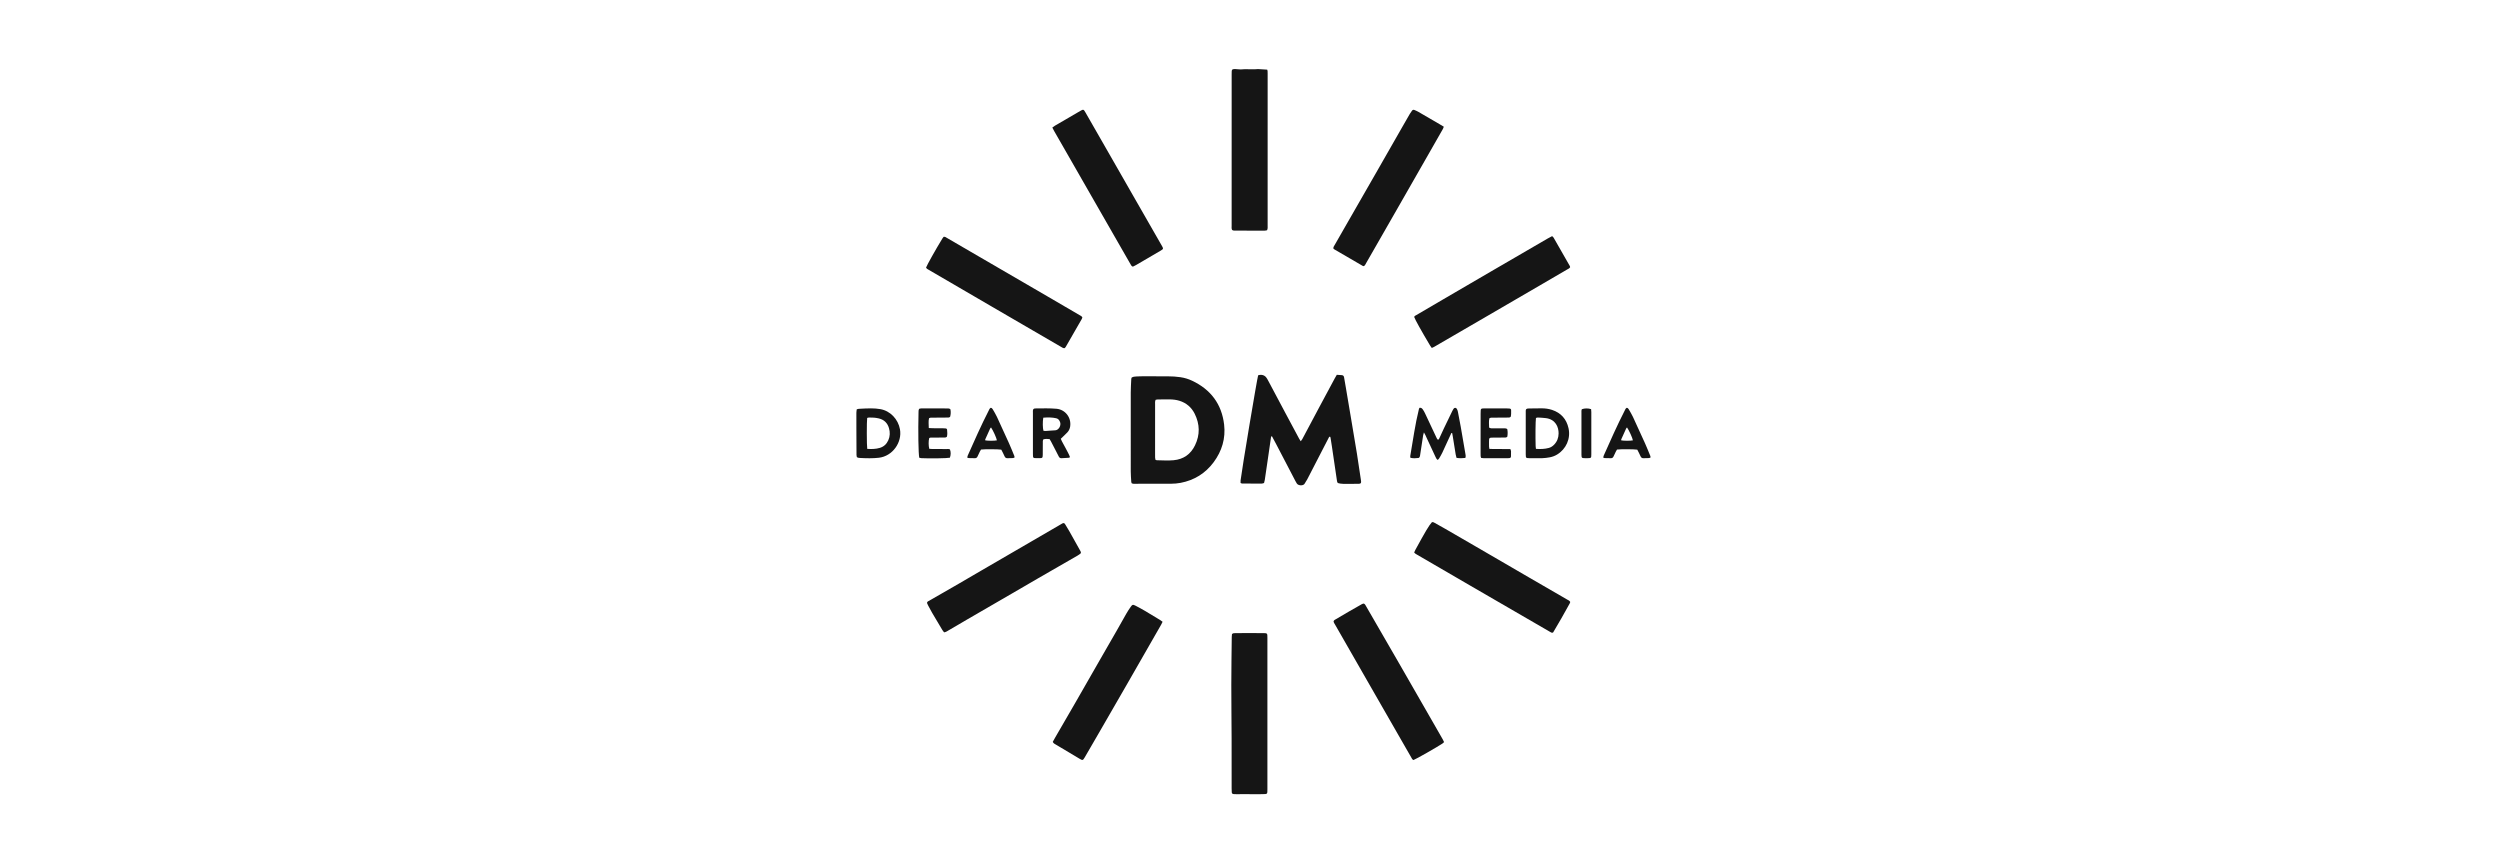 <svg xmlns="http://www.w3.org/2000/svg" fill="none" viewBox="0 0 362 125" height="125" width="362"><path fill="#151515" d="M143.447 59.049C143.608 59.052 143.691 59.165 143.756 59.277C143.964 59.636 144.184 59.991 144.359 60.367C144.951 61.635 145.532 62.907 146.104 64.183C146.376 64.79 146.622 65.41 146.875 66.026C146.899 66.083 146.895 66.152 146.908 66.245C146.825 66.276 146.754 66.324 146.68 66.328C146.416 66.343 146.149 66.337 145.885 66.349C145.673 66.359 145.544 66.26 145.461 66.072C145.388 65.904 145.307 65.739 145.226 65.576C145.145 65.413 145.06 65.252 144.987 65.111C144.561 65.039 142.592 65.028 142.052 65.094C141.997 65.19 141.925 65.3 141.868 65.417C141.757 65.641 141.65 65.867 141.549 66.095C141.472 66.267 141.348 66.351 141.161 66.347C140.863 66.341 140.564 66.341 140.266 66.33C140.206 66.328 140.147 66.291 140.058 66.26C140.084 66.15 140.091 66.051 140.129 65.967C141.099 63.792 142.059 61.612 143.145 59.491C143.227 59.331 143.282 59.149 143.448 59.049H143.447ZM143.499 61.889C143.439 61.963 143.398 61.996 143.378 62.039C143.136 62.569 142.895 63.098 142.659 63.631C142.642 63.669 142.669 63.725 142.676 63.77C143.118 63.841 143.983 63.837 144.351 63.763C144.295 63.417 143.799 62.316 143.499 61.89V61.889Z"></path><path fill="#151515" d="M193.569 54.271C193.837 54.288 194.068 54.301 194.298 54.321C194.487 54.337 194.59 54.444 194.622 54.638C194.702 55.131 194.793 55.623 194.877 56.115C195.128 57.593 195.377 59.072 195.626 60.551C195.913 62.26 196.206 63.968 196.483 65.679C196.685 66.929 196.862 68.182 197.05 69.434C197.077 69.612 197.119 69.794 197.05 69.958C196.888 70.085 196.716 70.05 196.554 70.054C194.379 70.085 194.198 70.078 193.731 69.947C193.615 69.837 193.602 69.683 193.58 69.537C193.339 67.906 193.1 66.274 192.859 64.641C192.796 64.213 192.727 63.785 192.657 63.358C192.649 63.313 192.618 63.273 192.601 63.235C192.452 63.211 192.43 63.327 192.387 63.408C192.064 64.028 191.744 64.65 191.424 65.272C190.707 66.663 189.991 68.055 189.271 69.444C189.171 69.634 189.025 69.802 188.934 69.997C188.747 70.393 187.981 70.342 187.775 70.004C187.706 69.891 187.639 69.776 187.577 69.658C186.653 67.887 185.731 66.115 184.806 64.344C184.599 63.948 184.385 63.555 184.184 63.177C184.056 63.171 184.051 63.245 184.042 63.307C183.913 64.197 183.786 65.088 183.657 65.978C183.487 67.149 183.317 68.32 183.142 69.49C183.121 69.635 183.074 69.778 183.034 69.94C182.916 69.971 182.806 70.025 182.698 70.025C181.753 70.03 180.809 70.025 179.864 70.017C179.79 70.017 179.715 69.965 179.634 69.934C179.634 69.799 179.623 69.684 179.636 69.571C179.806 68.082 182.014 54.876 182.179 54.345C182.617 54.191 183.075 54.302 183.337 54.638C183.439 54.768 183.524 54.913 183.602 55.06C184.432 56.617 185.258 58.176 186.087 59.734C186.761 60.998 187.437 62.259 188.114 63.521C188.175 63.635 188.251 63.742 188.345 63.894C188.434 63.775 188.51 63.695 188.561 63.601C189.377 62.074 190.186 60.544 191.002 59.017C191.755 57.607 192.513 56.2 193.269 54.792C193.355 54.631 193.451 54.477 193.569 54.272V54.271Z"></path><path fill="#151515" d="M163.863 69.972C163.844 69.911 163.813 69.849 163.809 69.787C163.78 69.288 163.735 68.789 163.734 68.29C163.728 64.472 163.726 60.657 163.733 56.84C163.734 56.19 163.78 55.542 163.807 54.892C163.81 54.828 163.834 54.764 163.849 54.692C164.048 54.541 164.286 54.528 164.512 54.515C164.941 54.49 165.372 54.484 165.802 54.484C166.912 54.484 168.023 54.501 169.133 54.493C169.732 54.489 170.325 54.533 170.916 54.617C171.511 54.701 172.084 54.877 172.624 55.132C175.309 56.399 176.903 58.508 177.252 61.474C177.487 63.474 176.94 65.31 175.738 66.928C174.536 68.548 172.927 69.537 170.957 69.916C170.504 70.004 170.036 70.041 169.575 70.045C167.852 70.06 166.128 70.052 164.405 70.05C164.226 70.05 164.04 70.078 163.864 69.97L163.863 69.972ZM167.322 66.592C167.407 66.614 167.47 66.644 167.533 66.645C168.327 66.656 169.118 66.714 169.917 66.643C171.374 66.512 172.41 65.777 173.037 64.486C173.775 62.968 173.745 61.421 172.99 59.911C172.523 58.976 171.776 58.338 170.773 58.029C170.311 57.888 169.832 57.836 169.35 57.832C168.786 57.827 168.223 57.832 167.659 57.84C167.549 57.841 167.439 57.875 167.335 57.894C167.222 58.123 167.258 58.343 167.258 58.556C167.255 60.89 167.256 63.224 167.256 65.558C167.256 65.791 167.25 66.025 167.26 66.257C167.265 66.369 167.3 66.481 167.321 66.592H167.322Z"></path><path fill="#151515" d="M134.091 38.749C134.256 38.32 135.451 36.189 136.445 34.554C136.504 34.457 136.58 34.37 136.638 34.291C136.849 34.253 136.979 34.372 137.119 34.452C138.211 35.085 139.3 35.722 140.391 36.356C144.137 38.535 147.884 40.712 151.63 42.891C153.194 43.801 154.757 44.714 156.319 45.628C156.46 45.71 156.621 45.77 156.727 45.959C156.702 46.027 156.68 46.124 156.633 46.205C155.864 47.549 155.092 48.892 154.318 50.233C154.278 50.301 154.216 50.358 154.174 50.408C153.967 50.447 153.833 50.336 153.693 50.255C152.285 49.438 150.879 48.621 149.472 47.802C147.549 46.684 145.625 45.566 143.702 44.446C140.631 42.658 137.561 40.869 134.492 39.079C134.351 38.997 134.191 38.935 134.091 38.747V38.749Z"></path><path fill="#151515" d="M207.325 50.388C207.227 50.248 207.145 50.147 207.078 50.036C205.822 47.931 204.901 46.277 204.774 45.897C204.824 45.734 204.977 45.687 205.103 45.613C206.391 44.857 207.682 44.102 208.971 43.348C211.481 41.883 213.99 40.418 216.501 38.956C219.04 37.477 221.581 36.001 224.123 34.526C224.322 34.41 224.529 34.309 224.748 34.193C224.833 34.279 224.918 34.335 224.964 34.415C225.753 35.786 226.536 37.161 227.319 38.535C227.342 38.575 227.342 38.63 227.355 38.688C227.267 38.862 227.088 38.927 226.934 39.016C225.789 39.688 224.64 40.356 223.493 41.024C220.781 42.603 218.069 44.182 215.356 45.759C212.786 47.253 210.216 48.745 207.646 50.236C207.56 50.285 207.467 50.319 207.324 50.386L207.325 50.388Z"></path><path fill="#151515" d="M227.374 87.165C227.352 87.225 227.335 87.308 227.296 87.377C226.507 88.804 225.712 90.226 224.885 91.593C224.678 91.669 224.559 91.558 224.434 91.486C223.758 91.097 223.084 90.703 222.409 90.312C219.222 88.465 216.032 86.618 212.845 84.769C210.305 83.295 207.765 81.816 205.226 80.339C205.07 80.248 204.905 80.169 204.772 79.999C204.826 79.879 204.871 79.756 204.933 79.643C206.434 76.893 206.894 76.123 207.336 75.619C207.494 75.562 207.627 75.649 207.753 75.719C208.262 75.999 208.768 76.283 209.271 76.573C210.766 77.436 212.26 78.3 213.752 79.168C216.308 80.652 218.86 82.139 221.415 83.623C223.253 84.69 225.093 85.752 226.93 86.817C227.085 86.907 227.267 86.965 227.371 87.167L227.374 87.165Z"></path><path fill="#151515" d="M152.377 18.471C152.534 18.357 152.635 18.272 152.747 18.206C153.965 17.494 155.183 16.783 156.403 16.076C156.874 15.803 156.903 15.811 157.17 16.276C158.396 18.413 159.621 20.55 160.845 22.687C162.044 24.782 163.243 26.876 164.442 28.97C165.708 31.179 166.976 33.387 168.241 35.598C168.479 36.013 168.47 36.055 168.06 36.296C166.872 36.994 165.683 37.689 164.493 38.383C164.337 38.473 164.172 38.546 164.041 38.612C163.835 38.546 163.78 38.4 163.706 38.272C163.092 37.204 162.48 36.136 161.867 35.067C160.567 32.8 159.267 30.534 157.968 28.266C156.751 26.143 155.536 24.021 154.319 21.898C153.765 20.93 153.208 19.965 152.653 18.996C152.564 18.84 152.484 18.677 152.377 18.471Z"></path><path fill="#151515" d="M197.486 38.541C197.437 38.532 197.382 38.535 197.341 38.512C195.962 37.712 194.585 36.91 193.208 36.106C193.153 36.074 193.112 36.02 193.062 35.975C193.061 35.75 193.196 35.591 193.291 35.422C193.8 34.524 194.316 33.63 194.83 32.735C196.372 30.049 197.916 27.363 199.456 24.676C200.681 22.538 201.902 20.398 203.126 18.258C203.465 17.666 203.803 17.073 204.147 16.484C204.239 16.326 204.348 16.178 204.456 16.03C204.544 15.909 204.665 15.864 204.806 15.925C204.989 16.003 205.175 16.078 205.347 16.176C206.383 16.773 207.414 17.376 208.447 17.979C208.646 18.095 208.842 18.214 209.061 18.346C209.011 18.476 208.983 18.587 208.928 18.683C208.203 19.957 207.477 21.229 206.749 22.5C205.253 25.117 203.757 27.733 202.259 30.349C201.085 32.401 199.908 34.452 198.731 36.504C198.433 37.024 198.139 37.546 197.836 38.063C197.736 38.232 197.67 38.429 197.485 38.541H197.486Z"></path><path fill="#151515" d="M209.103 107.459C209.014 107.537 208.948 107.61 208.869 107.663C208.115 108.17 205.037 109.922 204.671 110.054C204.482 109.989 204.424 109.802 204.334 109.648C203.842 108.799 203.355 107.946 202.866 107.094C201.382 104.509 199.899 101.924 198.415 99.339C196.734 96.407 195.052 93.475 193.373 90.542C193.266 90.356 193.139 90.179 193.098 89.989C193.148 89.789 193.3 89.739 193.425 89.665C194.082 89.275 194.74 88.889 195.401 88.505C195.903 88.214 196.407 87.925 196.916 87.643C197.101 87.541 197.278 87.407 197.493 87.394C197.675 87.498 197.747 87.674 197.837 87.83C199.43 90.582 201.022 93.335 202.61 96.09C204.404 99.207 206.193 102.327 207.985 105.446C208.3 105.994 208.616 106.542 208.928 107.093C208.992 107.206 209.04 107.328 209.102 107.461L209.103 107.459Z"></path><path fill="#151515" d="M178.39 91.814C178.565 91.656 178.738 91.681 178.901 91.679C179.449 91.672 179.996 91.668 180.543 91.668C181.306 91.668 182.069 91.673 182.832 91.676C182.965 91.676 183.098 91.674 183.23 91.685C183.422 91.702 183.494 91.775 183.51 91.969C183.522 92.101 183.52 92.236 183.52 92.369C183.52 99.675 183.52 106.979 183.52 114.285C183.52 114.418 183.523 114.552 183.511 114.685C183.493 114.903 183.424 114.97 183.193 114.981C182.912 114.995 182.629 115 182.348 115C181.552 115 180.757 114.994 179.961 114.992C179.662 114.992 179.364 114.999 179.065 114.999C178.916 114.999 178.767 114.999 178.618 114.983C178.459 114.966 178.376 114.885 178.36 114.729C178.343 114.546 178.341 114.363 178.341 114.179C178.339 111.777 178.346 109.376 178.337 106.974C178.329 104.373 178.292 101.771 178.294 99.17C178.296 96.853 178.333 94.535 178.358 92.217C178.359 92.071 178.382 91.924 178.391 91.814H178.39Z"></path><path fill="#151515" d="M183.495 10.084C183.517 10.17 183.542 10.231 183.547 10.295C183.556 10.427 183.555 10.562 183.555 10.695C183.555 18.017 183.555 25.34 183.553 32.662C183.553 32.876 183.59 33.096 183.469 33.34C183.365 33.358 183.24 33.4 183.113 33.4C181.687 33.401 180.26 33.398 178.835 33.393C178.688 33.393 178.533 33.401 178.405 33.286C178.304 33.106 178.342 32.902 178.342 32.705C178.342 27.217 178.343 21.729 178.344 16.242C178.344 14.424 178.344 12.605 178.344 10.788C178.344 10.638 178.341 10.488 178.351 10.338C178.366 10.093 178.438 10.02 178.692 10.005C178.84 9.996 178.992 9.999 179.138 10.021C179.468 10.07 179.796 10.063 180.129 10.026C180.357 10 180.59 10.027 180.822 10.028C181.136 10.029 181.449 10.031 181.764 10.027C181.896 10.025 182.029 9.995 182.16 10.001C182.589 10.022 183.017 10.054 183.495 10.085V10.084Z"></path><path fill="#151515" d="M152.441 107.422C152.556 107.214 152.665 107.008 152.782 106.807C153.741 105.151 154.706 103.498 155.661 101.838C156.889 99.703 158.109 97.564 159.336 95.426C160.114 94.07 160.901 92.716 161.677 91.359C162.157 90.522 162.621 89.674 163.103 88.838C163.294 88.507 163.504 88.186 163.724 87.874C163.964 87.532 164.047 87.512 164.429 87.708C164.886 87.944 165.339 88.189 165.781 88.449C166.526 88.886 167.262 89.338 167.999 89.787C168.11 89.854 168.21 89.937 168.342 90.032C168.268 90.183 168.211 90.319 168.139 90.445C166.534 93.247 164.93 96.05 163.322 98.848C161.937 101.258 160.545 103.664 159.155 106.071C158.464 107.267 157.771 108.462 157.075 109.656C156.803 110.121 156.763 110.129 156.307 109.858C155.165 109.179 154.025 108.499 152.886 107.817C152.732 107.725 152.554 107.658 152.441 107.421V107.422Z"></path><path fill="#151515" d="M136.71 91.564C136.626 91.455 136.524 91.347 136.449 91.222C135.953 90.395 135.459 89.565 134.971 88.732C134.778 88.401 134.601 88.061 134.42 87.725C134.365 87.622 134.313 87.517 134.269 87.409C134.209 87.256 134.24 87.164 134.387 87.072C134.528 86.983 134.676 86.909 134.82 86.827C136.173 86.049 137.526 85.275 138.876 84.493C139.982 83.852 141.083 83.203 142.188 82.561C143.594 81.742 145.001 80.927 146.408 80.109C147.355 79.559 148.301 79.008 149.249 78.458C150.755 77.582 152.261 76.705 153.768 75.83C153.782 75.821 153.796 75.812 153.81 75.803C154.007 75.7 154.112 75.719 154.229 75.907C154.432 76.231 154.632 76.557 154.821 76.891C155.353 77.832 155.878 78.778 156.406 79.723C156.438 79.781 156.469 79.839 156.494 79.902C156.536 80.005 156.514 80.107 156.432 80.175C156.317 80.269 156.192 80.354 156.064 80.43C155.116 80.978 154.166 81.523 153.216 82.07C152.238 82.632 151.259 83.193 150.283 83.76C149.048 84.475 147.815 85.196 146.581 85.912C144.384 87.186 142.185 88.457 139.99 89.732C139.114 90.24 138.244 90.757 137.369 91.268C137.171 91.384 136.982 91.527 136.709 91.564H136.71Z"></path><path fill="#151515" d="M212.183 66.309C211.745 66.362 211.339 66.372 210.903 66.297C210.859 66.121 210.81 65.963 210.783 65.803C210.64 64.931 210.504 64.059 210.363 63.187C210.337 63.023 210.302 62.861 210.273 62.703C210.109 62.668 210.111 62.804 210.076 62.878C209.663 63.77 209.261 64.666 208.844 65.555C208.71 65.84 208.544 66.112 208.383 66.384C208.335 66.464 208.255 66.525 208.186 66.6C207.984 66.47 207.916 66.276 207.833 66.099C207.408 65.195 206.99 64.287 206.569 63.381C206.46 63.143 206.366 62.896 206.183 62.609C206.133 62.796 206.089 62.914 206.071 63.036C205.925 63.974 205.785 64.914 205.641 65.853C205.625 65.951 205.616 66.055 205.576 66.144C205.545 66.213 205.476 66.305 205.415 66.313C205.024 66.358 204.63 66.39 204.225 66.287C204.216 66.189 204.191 66.105 204.205 66.029C204.603 63.748 204.908 61.449 205.468 59.199C205.482 59.14 205.536 59.09 205.566 59.043C205.797 59.016 205.927 59.149 206.031 59.3C206.144 59.464 206.245 59.639 206.33 59.818C206.858 60.932 207.379 62.048 207.904 63.164C207.988 63.342 208.058 63.53 208.19 63.663C208.343 63.668 208.371 63.56 208.411 63.475C208.636 62.992 208.852 62.504 209.081 62.023C209.482 61.182 209.89 60.344 210.297 59.505C210.348 59.4 210.405 59.297 210.469 59.2C210.6 59.003 210.825 58.998 210.951 59.204C211.027 59.328 211.075 59.477 211.103 59.622C211.246 60.341 211.386 61.061 211.513 61.783C211.739 63.063 211.957 64.344 212.175 65.626C212.21 65.835 212.274 66.048 212.184 66.311L212.183 66.309Z"></path><path fill="#151515" d="M124.072 66.189C124.056 66.093 124.024 65.98 124.022 65.868C124.015 65.401 124.017 64.935 124.015 64.469C124.012 63.654 124.007 62.838 124.004 62.022C124.001 61.274 123.997 60.524 124.003 59.776C124.003 59.613 124.038 59.45 124.057 59.272C124.174 59.242 124.265 59.202 124.358 59.198C124.937 59.169 125.515 59.127 126.093 59.131C126.555 59.134 127.023 59.161 127.477 59.242C128.921 59.496 130.053 60.705 130.315 62.163C130.652 64.043 129.257 66.056 127.249 66.284C126.373 66.382 125.497 66.364 124.62 66.318C124.443 66.308 124.253 66.314 124.071 66.189H124.072ZM125.575 64.998C126.207 65.038 126.813 65.03 127.406 64.851C127.98 64.677 128.379 64.3 128.624 63.756C128.88 63.185 128.898 62.589 128.725 61.999C128.51 61.258 128.025 60.773 127.261 60.589C126.789 60.474 126.312 60.449 125.832 60.457C125.74 60.459 125.649 60.499 125.567 60.518C125.494 60.983 125.495 64.502 125.576 64.998H125.575Z"></path><path fill="#151515" d="M220.991 59.253C221.131 59.14 221.285 59.148 221.432 59.146C222.028 59.136 222.624 59.127 223.221 59.126C223.737 59.126 224.252 59.193 224.739 59.354C226.023 59.78 226.827 60.676 227.121 62.001C227.458 63.522 226.772 65.025 225.469 65.817C225.138 66.019 224.779 66.151 224.404 66.22C224.047 66.286 223.682 66.334 223.32 66.344C222.69 66.363 222.061 66.347 221.431 66.344C221.331 66.344 221.232 66.339 221.134 66.323C221.026 66.305 220.958 66.23 220.946 66.121C220.932 66.005 220.928 65.888 220.928 65.772C220.927 63.755 220.927 61.74 220.928 59.724C220.928 59.56 220.906 59.39 220.99 59.251L220.991 59.253ZM222.404 64.997C223.063 65.042 223.671 65.023 224.268 64.862C224.561 64.783 224.808 64.621 225.024 64.402C225.469 63.951 225.676 63.4 225.685 62.778C225.7 61.851 225.257 60.729 223.855 60.546C223.462 60.495 223.064 60.477 222.668 60.458C222.578 60.453 222.485 60.503 222.405 60.525C222.341 60.977 222.317 63.206 222.36 64.597C222.363 64.71 222.385 64.824 222.404 64.997Z"></path><path fill="#151515" d="M149.626 59.249C149.75 59.131 149.903 59.14 150.05 59.139C151.027 59.134 152.001 59.103 152.979 59.189C154.221 59.297 155.155 60.434 154.961 61.752C154.914 62.072 154.782 62.361 154.563 62.599C154.372 62.806 154.163 62.996 153.961 63.192C153.843 63.306 153.725 63.417 153.601 63.536C153.796 64.027 154.078 64.441 154.297 64.885C154.51 65.315 154.77 65.722 154.939 66.196C154.865 66.233 154.811 66.281 154.753 66.286C154.406 66.312 154.059 66.327 153.712 66.348C153.526 66.359 153.398 66.281 153.314 66.112C153.158 65.8 152.994 65.491 152.835 65.18C152.614 64.752 152.394 64.322 152.17 63.895C152.117 63.793 152.05 63.698 151.98 63.583C151.669 63.536 151.365 63.545 151.088 63.612C150.969 63.805 151.002 63.975 151 64.139C150.994 64.605 150.995 65.072 150.993 65.538C150.993 65.655 150.995 65.772 150.991 65.887C150.977 66.296 150.939 66.336 150.523 66.343C150.292 66.347 150.06 66.345 149.828 66.331C149.661 66.321 149.594 66.249 149.579 66.08C149.566 65.948 149.567 65.814 149.567 65.681C149.567 63.716 149.566 61.75 149.567 59.785C149.567 59.605 149.537 59.417 149.626 59.249ZM151.067 60.48C150.963 61.053 150.979 62.014 151.093 62.376C151.196 62.386 151.309 62.413 151.42 62.406C151.88 62.378 152.34 62.327 152.801 62.309C153.275 62.29 153.677 61.649 153.509 61.149C153.413 60.865 153.251 60.634 152.951 60.566C152.336 60.426 151.714 60.427 151.066 60.481L151.067 60.48Z"></path><path fill="#151515" d="M134.489 61.978C134.721 61.99 134.883 62.006 135.045 62.007C135.542 62.012 136.039 62.011 136.537 62.015C136.669 62.016 136.802 62.022 136.933 62.037C137.039 62.05 137.129 62.114 137.138 62.224C137.171 62.57 137.199 62.917 137.114 63.233C136.971 63.383 136.814 63.353 136.669 63.355C136.123 63.361 135.576 63.359 135.028 63.366C134.867 63.368 134.696 63.334 134.549 63.437C134.438 63.834 134.439 64.552 134.56 64.99C134.708 64.999 134.869 65.017 135.03 65.018C135.709 65.021 136.389 65.018 137.068 65.021C137.231 65.021 137.401 64.994 137.554 65.079C137.698 65.451 137.692 65.894 137.541 66.278C137.177 66.363 134.566 66.406 133.428 66.342C133.317 66.336 133.208 66.299 133.109 66.278C132.983 65.718 132.932 62.485 133.002 59.712C133.006 59.547 132.989 59.378 133.099 59.197C133.188 59.178 133.298 59.136 133.407 59.136C134.666 59.134 135.926 59.136 137.186 59.142C137.333 59.142 137.487 59.135 137.624 59.275C137.687 59.635 137.683 60.009 137.573 60.361C137.426 60.487 137.272 60.461 137.126 60.462C136.447 60.469 135.767 60.469 135.088 60.477C134.909 60.479 134.722 60.442 134.524 60.561C134.413 60.998 134.484 61.456 134.488 61.978H134.489Z"></path><path fill="#151515" d="M235.539 59.049C235.699 59.052 235.782 59.165 235.848 59.277C236.056 59.636 236.276 59.991 236.451 60.367C237.043 61.635 237.623 62.907 238.196 64.183C238.468 64.79 238.714 65.41 238.967 66.026C238.991 66.083 238.987 66.152 239 66.245C238.917 66.276 238.846 66.324 238.772 66.328C238.508 66.343 238.241 66.337 237.977 66.349C237.764 66.359 237.636 66.26 237.553 66.072C237.479 65.904 237.398 65.739 237.318 65.576C237.237 65.413 237.152 65.252 237.079 65.111C236.653 65.039 234.683 65.028 234.143 65.094C234.088 65.19 234.017 65.3 233.96 65.417C233.849 65.641 233.742 65.867 233.641 66.095C233.564 66.267 233.439 66.351 233.253 66.347C232.954 66.341 232.656 66.341 232.358 66.33C232.298 66.328 232.239 66.291 232.15 66.26C232.176 66.15 232.183 66.051 232.22 65.967C233.191 63.792 234.151 61.612 235.237 59.491C235.319 59.331 235.374 59.149 235.54 59.049H235.539ZM235.59 61.889C235.53 61.963 235.49 61.996 235.47 62.039C235.228 62.569 234.987 63.098 234.751 63.631C234.734 63.669 234.761 63.725 234.767 63.77C235.21 63.841 236.075 63.837 236.443 63.763C236.387 63.417 235.891 62.316 235.59 61.89V61.889Z"></path><path fill="#151515" d="M215.666 65.008C216.708 65.034 217.699 65.003 218.702 65.029C218.742 65.151 218.793 65.241 218.796 65.333C218.806 65.582 218.804 65.832 218.791 66.081C218.781 66.25 218.709 66.314 218.541 66.336C218.459 66.346 218.376 66.348 218.293 66.348C217.151 66.35 216.007 66.352 214.865 66.35C214.736 66.35 214.608 66.324 214.47 66.309C214.441 66.21 214.403 66.133 214.397 66.055C214.385 65.906 214.389 65.756 214.389 65.606C214.39 63.707 214.391 61.808 214.394 59.909C214.394 59.742 214.394 59.575 214.408 59.41C214.422 59.241 214.496 59.168 214.654 59.148C214.769 59.134 214.885 59.132 215.002 59.132C216.062 59.133 217.122 59.135 218.182 59.139C218.315 59.139 218.447 59.143 218.578 59.158C218.741 59.177 218.816 59.252 218.812 59.423C218.805 59.737 218.837 60.055 218.75 60.353C218.602 60.492 218.429 60.461 218.267 60.463C217.588 60.471 216.909 60.47 216.23 60.478C216.052 60.48 215.865 60.442 215.664 60.568C215.552 61.016 215.626 61.484 215.625 61.912C215.842 62.053 216.011 62.018 216.174 62.02C216.704 62.024 217.235 62.02 217.764 62.024C217.926 62.026 218.099 61.997 218.256 62.145C218.326 62.503 218.323 62.878 218.259 63.234C218.121 63.378 217.965 63.355 217.819 63.357C217.289 63.363 216.759 63.361 216.229 63.366C215.613 63.373 215.612 63.374 215.611 64.017C215.611 64.234 215.608 64.451 215.614 64.666C215.617 64.762 215.642 64.858 215.666 65.01V65.008Z"></path><path fill="#151515" d="M229.054 59.253C229.447 59.107 229.988 59.1 230.393 59.246C230.402 59.377 230.423 59.524 230.423 59.67C230.425 61.705 230.426 63.741 230.423 65.776C230.423 66.325 230.404 66.338 229.868 66.345C229.752 66.346 229.636 66.347 229.52 66.345C229.034 66.337 229.008 66.312 228.995 65.844C228.994 65.793 228.995 65.743 228.995 65.693C228.995 63.725 228.994 61.757 228.995 59.788C228.995 59.607 228.97 59.421 229.053 59.253H229.054Z"></path></svg>